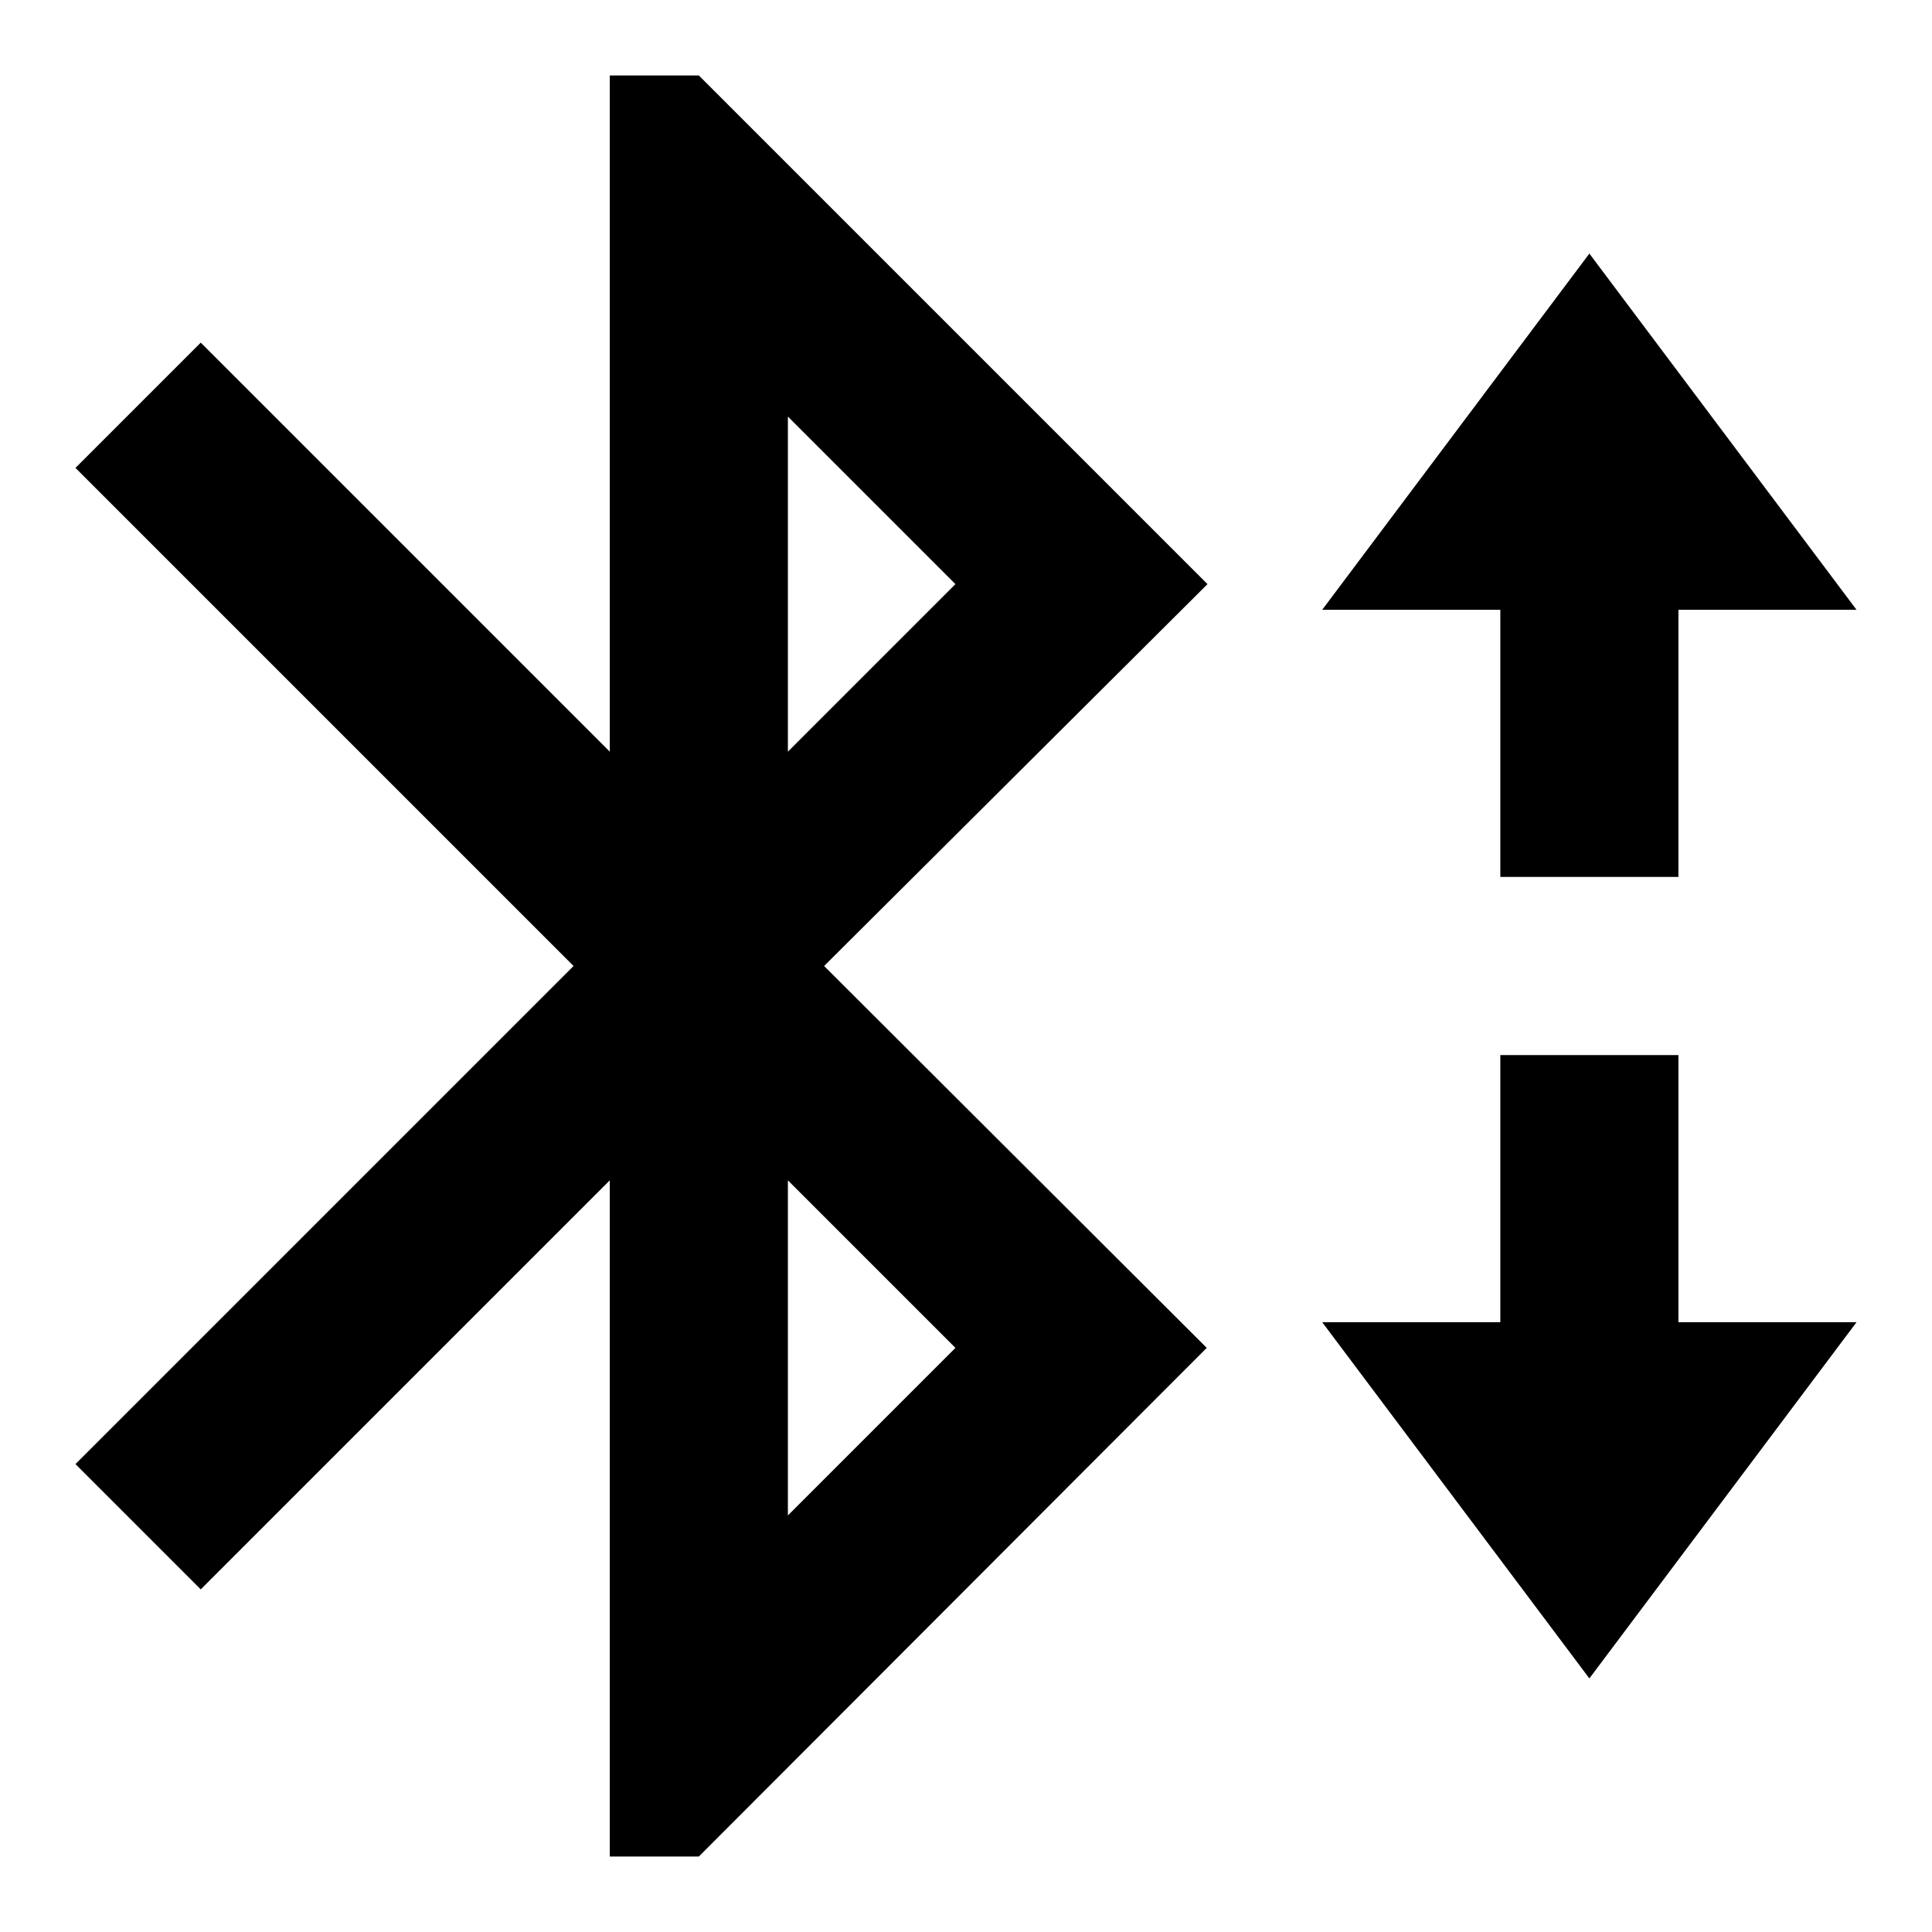 <?xml version="1.0" encoding="utf-8"?>
<!-- Svg Vector Icons : http://www.onlinewebfonts.com/icon -->
<!DOCTYPE svg PUBLIC "-//W3C//DTD SVG 1.1//EN" "http://www.w3.org/Graphics/SVG/1.1/DTD/svg11.dtd">
<svg version="1.1" xmlns="http://www.w3.org/2000/svg" xmlns:xlink="http://www.w3.org/1999/xlink" x="0px" y="0px" viewBox="0 0 256 256" enable-background="new 0 0 256 256" xml:space="preserve">
<g> <path fill="#000000" d="M160,77.4L109.2,128l50.7,50.6L92.6,246H80.8v-89.6l-54.2,54.2L10,194l66-66L10,62l16.6-16.6l54.2,54.2V10 h11.8L160,77.4 M104.4,55.2v44.4l22.2-22.2L104.4,55.2 M126.6,178.6l-22.2-22.2v44.4L126.6,178.6 M246,80.8h-23.6v35.4h-23.6V80.8 h-23.6l35.4-47.2L246,80.8 M246,175.2l-35.4,47.2l-35.4-47.2h23.6v-35.4h23.6v35.4H246L246,175.2z"/></g>
</svg>